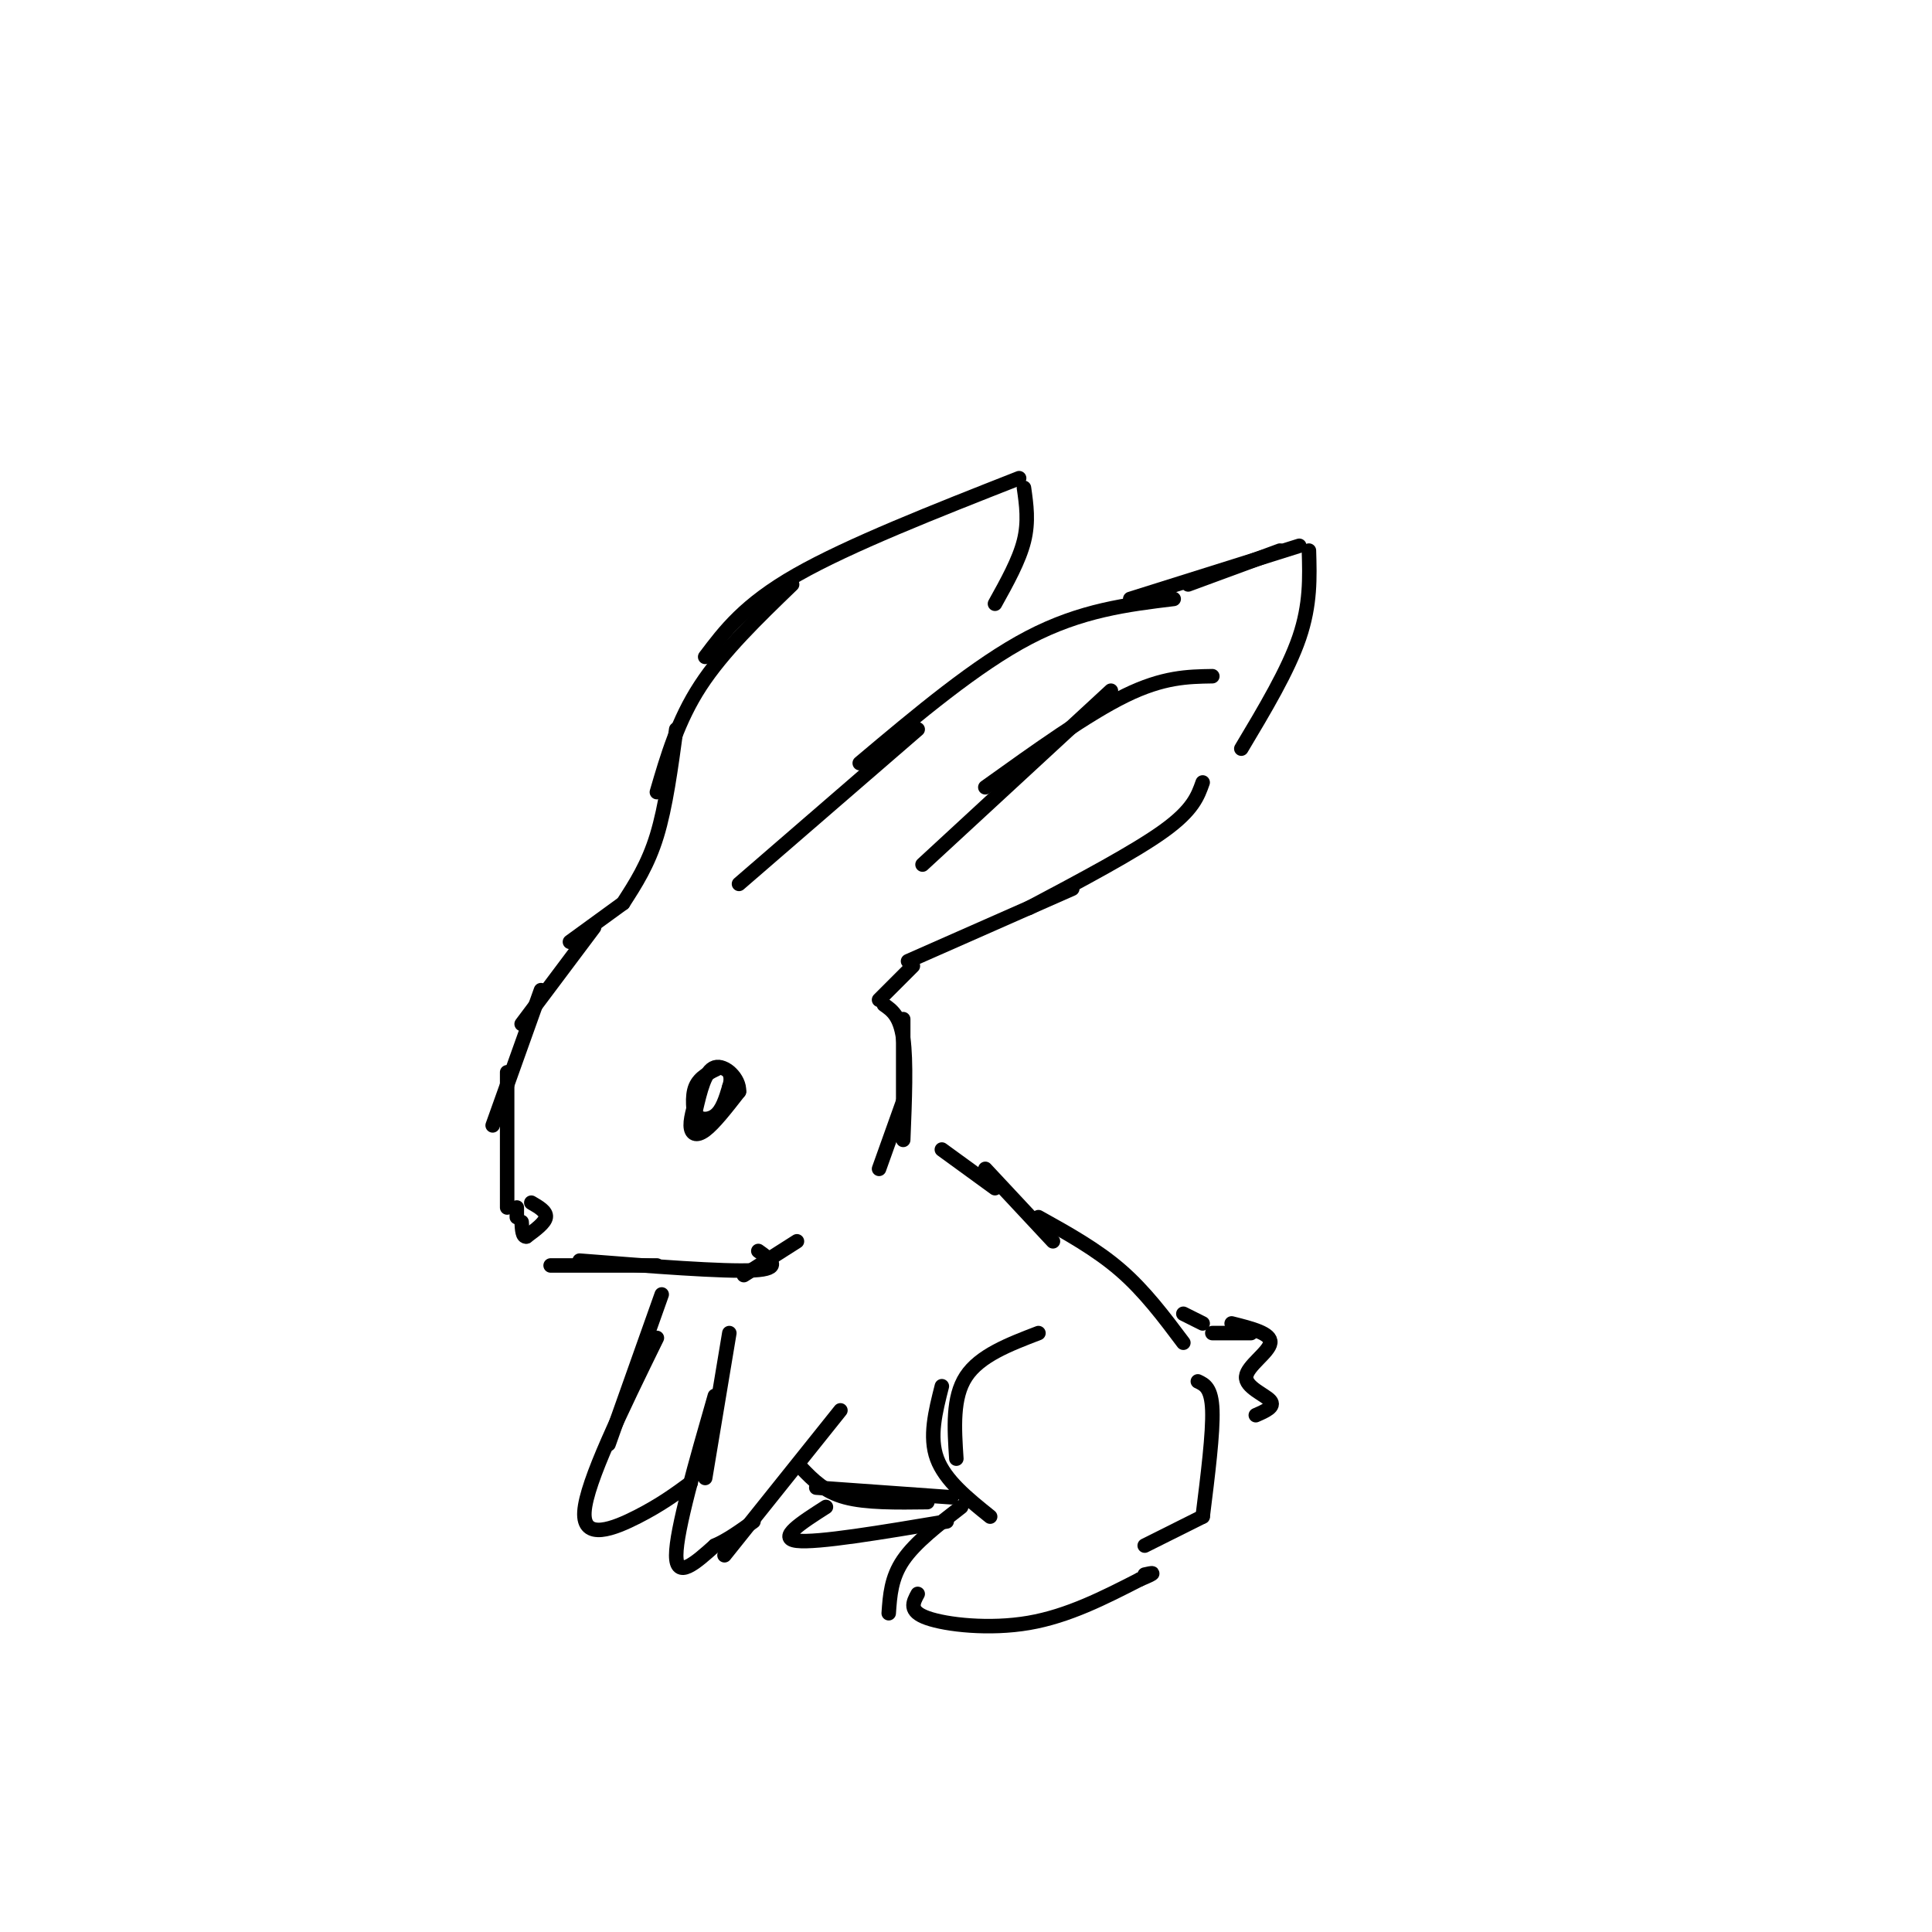 <svg viewBox='0 0 400 400' version='1.1' xmlns='http://www.w3.org/2000/svg' xmlns:xlink='http://www.w3.org/1999/xlink'><g fill='none' stroke='rgb(0,0,0)' stroke-width='3' stroke-linecap='round' stroke-linejoin='round'><path d='M129,187c2.583,-4.000 5.167,-8.000 7,-14c1.833,-6.000 2.917,-14.000 4,-22'/><path d='M136,164c2.167,-7.417 4.333,-14.833 9,-22c4.667,-7.167 11.833,-14.083 19,-21'/><path d='M146,136c4.083,-5.417 8.167,-10.833 19,-17c10.833,-6.167 28.417,-13.083 46,-20'/><path d='M212,101c0.500,3.500 1.000,7.000 0,11c-1.000,4.000 -3.500,8.500 -6,13'/><path d='M153,183c0.000,0.000 37.000,-32.000 37,-32'/><path d='M178,158c12.083,-10.167 24.167,-20.333 35,-26c10.833,-5.667 20.417,-6.833 30,-8'/><path d='M234,124c0.000,0.000 35.000,-11.000 35,-11'/><path d='M246,121c0.000,0.000 19.000,-7.000 19,-7'/><path d='M271,114c0.167,5.583 0.333,11.167 -2,18c-2.333,6.833 -7.167,14.917 -12,23'/><path d='M129,187c0.000,0.000 -11.000,8.000 -11,8'/><path d='M123,192c0.000,0.000 -15.000,20.000 -15,20'/><path d='M112,205c0.000,0.000 -10.000,28.000 -10,28'/><path d='M105,222c0.000,0.000 0.000,28.000 0,28'/><path d='M107,250c0.000,0.000 0.000,2.000 0,2'/><path d='M110,249c1.583,0.917 3.167,1.833 3,3c-0.167,1.167 -2.083,2.583 -4,4'/><path d='M109,256c-0.833,0.167 -0.917,-1.417 -1,-3'/><path d='M149,221c-2.083,1.000 -4.167,2.000 -5,4c-0.833,2.000 -0.417,5.000 0,8'/><path d='M145,225c-1.022,3.089 -2.044,6.178 -2,8c0.044,1.822 1.156,2.378 3,1c1.844,-1.378 4.422,-4.689 7,-8'/><path d='M153,226c0.156,-2.756 -2.956,-5.644 -5,-5c-2.044,0.644 -3.022,4.822 -4,9'/><path d='M144,230c0.133,1.889 2.467,2.111 4,1c1.533,-1.111 2.267,-3.556 3,-6'/><path d='M151,225c0.500,-1.500 0.250,-2.250 0,-3'/><path d='M191,179c0.000,0.000 39.000,-36.000 39,-36'/><path d='M204,163c10.583,-7.583 21.167,-15.167 29,-19c7.833,-3.833 12.917,-3.917 18,-4'/><path d='M249,162c-1.000,2.833 -2.000,5.667 -8,10c-6.000,4.333 -17.000,10.167 -28,16'/><path d='M222,184c0.000,0.000 -34.000,15.000 -34,15'/><path d='M189,200c0.000,0.000 -7.000,7.000 -7,7'/><path d='M187,211c0.000,0.000 0.000,21.000 0,21'/><path d='M183,208c1.667,1.167 3.333,2.333 4,7c0.667,4.667 0.333,12.833 0,21'/><path d='M195,238c0.000,0.000 11.000,8.000 11,8'/><path d='M204,242c0.000,0.000 14.000,15.000 14,15'/><path d='M215,252c6.000,3.333 12.000,6.667 17,11c5.000,4.333 9.000,9.667 13,15'/><path d='M215,276c-6.083,2.333 -12.167,4.667 -15,9c-2.833,4.333 -2.417,10.667 -2,17'/><path d='M195,287c-1.333,5.250 -2.667,10.500 -1,15c1.667,4.500 6.333,8.250 11,12'/><path d='M248,286c1.417,0.667 2.833,1.333 3,6c0.167,4.667 -0.917,13.333 -2,22'/><path d='M249,314c0.000,0.000 -12.000,6.000 -12,6'/><path d='M199,312c-4.750,3.667 -9.500,7.333 -12,11c-2.500,3.667 -2.750,7.333 -3,11'/><path d='M190,330c-0.978,1.800 -1.956,3.600 2,5c3.956,1.400 12.844,2.400 21,1c8.156,-1.400 15.578,-5.200 23,-9'/><path d='M236,327c4.000,-1.667 2.500,-1.333 1,-1'/><path d='M255,274c4.113,1.030 8.226,2.060 8,4c-0.226,1.940 -4.792,4.792 -5,7c-0.208,2.208 3.940,3.774 5,5c1.060,1.226 -0.970,2.113 -3,3'/><path d='M114,262c0.000,0.000 22.000,0.000 22,0'/><path d='M120,261c14.917,1.167 29.833,2.333 36,2c6.167,-0.333 3.583,-2.167 1,-4'/><path d='M154,264c0.000,0.000 11.000,-7.000 11,-7'/><path d='M151,276c0.000,0.000 -5.000,30.000 -5,30'/><path d='M148,289c-4.000,13.917 -8.000,27.833 -8,33c0.000,5.167 4.000,1.583 8,-2'/><path d='M148,320c2.667,-1.167 5.333,-3.083 8,-5'/><path d='M150,322c0.000,0.000 24.000,-30.000 24,-30'/><path d='M137,268c0.000,0.000 -11.000,31.000 -11,31'/><path d='M136,277c-7.311,14.933 -14.622,29.867 -15,36c-0.378,6.133 6.178,3.467 11,1c4.822,-2.467 7.911,-4.733 11,-7'/><path d='M169,308c0.000,0.000 28.000,2.000 28,2'/><path d='M166,304c2.333,2.417 4.667,4.833 9,6c4.333,1.167 10.667,1.083 17,1'/><path d='M171,312c-5.083,3.250 -10.167,6.500 -6,7c4.167,0.500 17.583,-1.750 31,-4'/><path d='M251,276c0.000,0.000 8.000,0.000 8,0'/><path d='M249,274c0.000,0.000 -4.000,-2.000 -4,-2'/><path d='M187,228c0.000,0.000 -5.000,14.000 -5,14'/></g>
</svg>